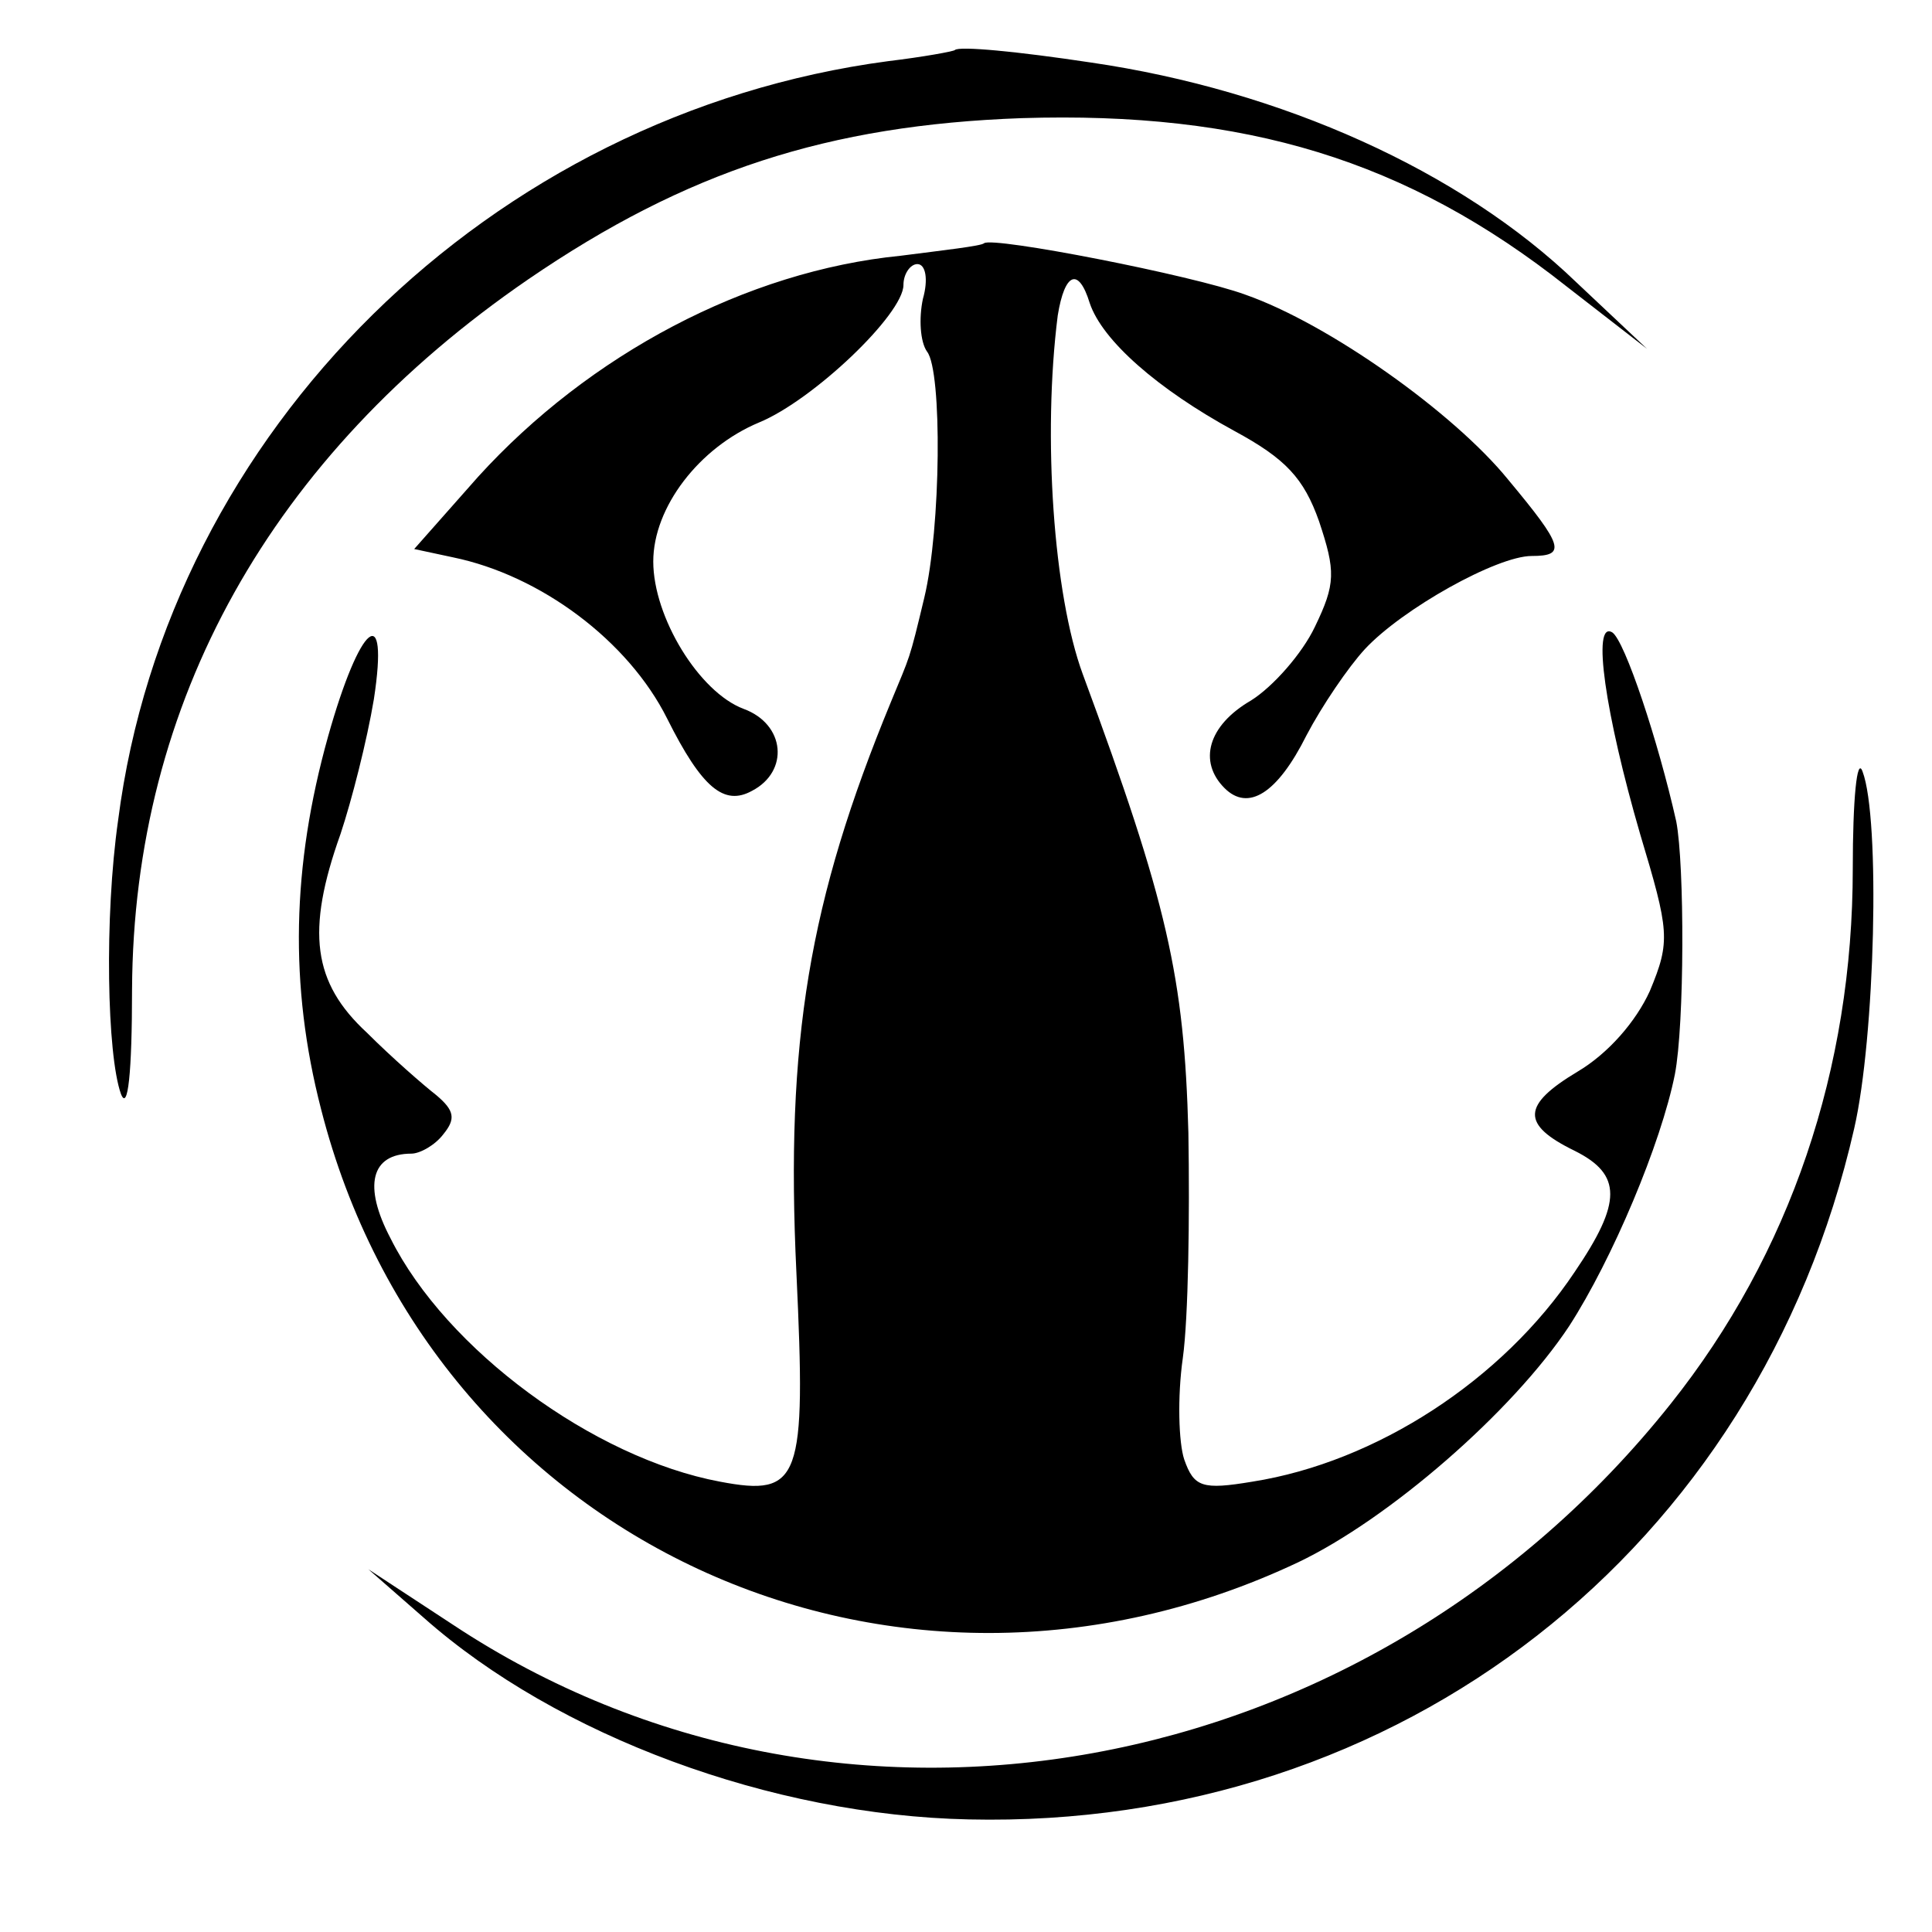 <?xml version="1.0" standalone="no"?>
<!DOCTYPE svg PUBLIC "-//W3C//DTD SVG 20010904//EN"
 "http://www.w3.org/TR/2001/REC-SVG-20010904/DTD/svg10.dtd">
<svg version="1.0" xmlns="http://www.w3.org/2000/svg"
 width="139pt" height="139pt" viewBox="0 0 139 139"
 preserveAspectRatio="xMidYMid meet">
<g transform="translate(0,139) scale(0.1,-0.1)"
fill="#000000" stroke="none">
<path d="M687 1354 c-1 -1 -23 -5 -48 -8 -286 -38 -518 -266 -554 -546 -10
-70 -8 -169 2 -197 5 -13 8 15 8 75 1 207 100 384 285 511 114 78 216 111 355
116 161 5 277 -30 392 -121 l58 -45 -51 48 c-83 80 -212 138 -349 158 -53 8
-95 12 -98 9z"/>
<path d="M708 1215 c-2 -2 -29 -5 -60 -9 -111 -11 -224 -71 -304 -159 l-46
-52 28 -6 c63 -13 126 -60 154 -116 25 -50 41 -63 61 -52 27 14 24 48 -6 59
-32 12 -65 66 -65 106 0 39 33 82 76 100 39 16 104 78 104 99 0 8 5 15 10 15
6 0 8 -11 4 -25 -3 -14 -2 -31 3 -38 11 -14 10 -127 -2 -177 -11 -46 -10 -41
-24 -75 -59 -143 -76 -244 -68 -411 7 -149 3 -161 -55 -150 -91 17 -197 95
-237 175 -20 38 -14 61 15 61 6 0 17 6 23 14 9 11 8 17 -5 28 -9 7 -32 27 -50
45 -39 36 -44 73 -19 143 8 24 19 67 24 97 11 72 -10 55 -33 -27 -26 -93 -28
-179 -5 -268 79 -310 411 -464 703 -326 65 31 154 108 195 170 31 48 66 131
76 181 7 36 7 151 1 182 -13 58 -37 130 -46 136 -15 9 -5 -59 20 -145 21 -70
22 -77 7 -113 -10 -22 -30 -45 -52 -58 -40 -24 -41 -38 -2 -57 34 -17 34 -37
0 -87 -52 -78 -143 -137 -232 -151 -36 -6 -42 -4 -49 16 -4 12 -5 45 -1 73 4
29 5 102 4 162 -3 112 -15 165 -76 330 -21 57 -29 171 -18 258 5 31 15 35 23
9 9 -27 49 -62 104 -92 37 -20 50 -34 61 -65 12 -36 12 -45 -3 -76 -9 -19 -30
-43 -46 -53 -31 -18 -38 -44 -19 -63 17 -17 38 -4 59 38 11 21 30 49 42 62 27
29 95 67 120 67 25 0 23 7 -17 55 -39 48 -129 112 -189 133 -38 14 -182 42
-188 37z"/>
<path d="M1333 765 c0 -144 -45 -277 -131 -385 -218 -274 -598 -343 -876 -159
l-61 40 40 -35 c96 -85 250 -142 392 -145 310 -7 568 194 637 497 15 65 19
223 6 257 -4 11 -7 -20 -7 -70z"/>
</g>
</svg>
